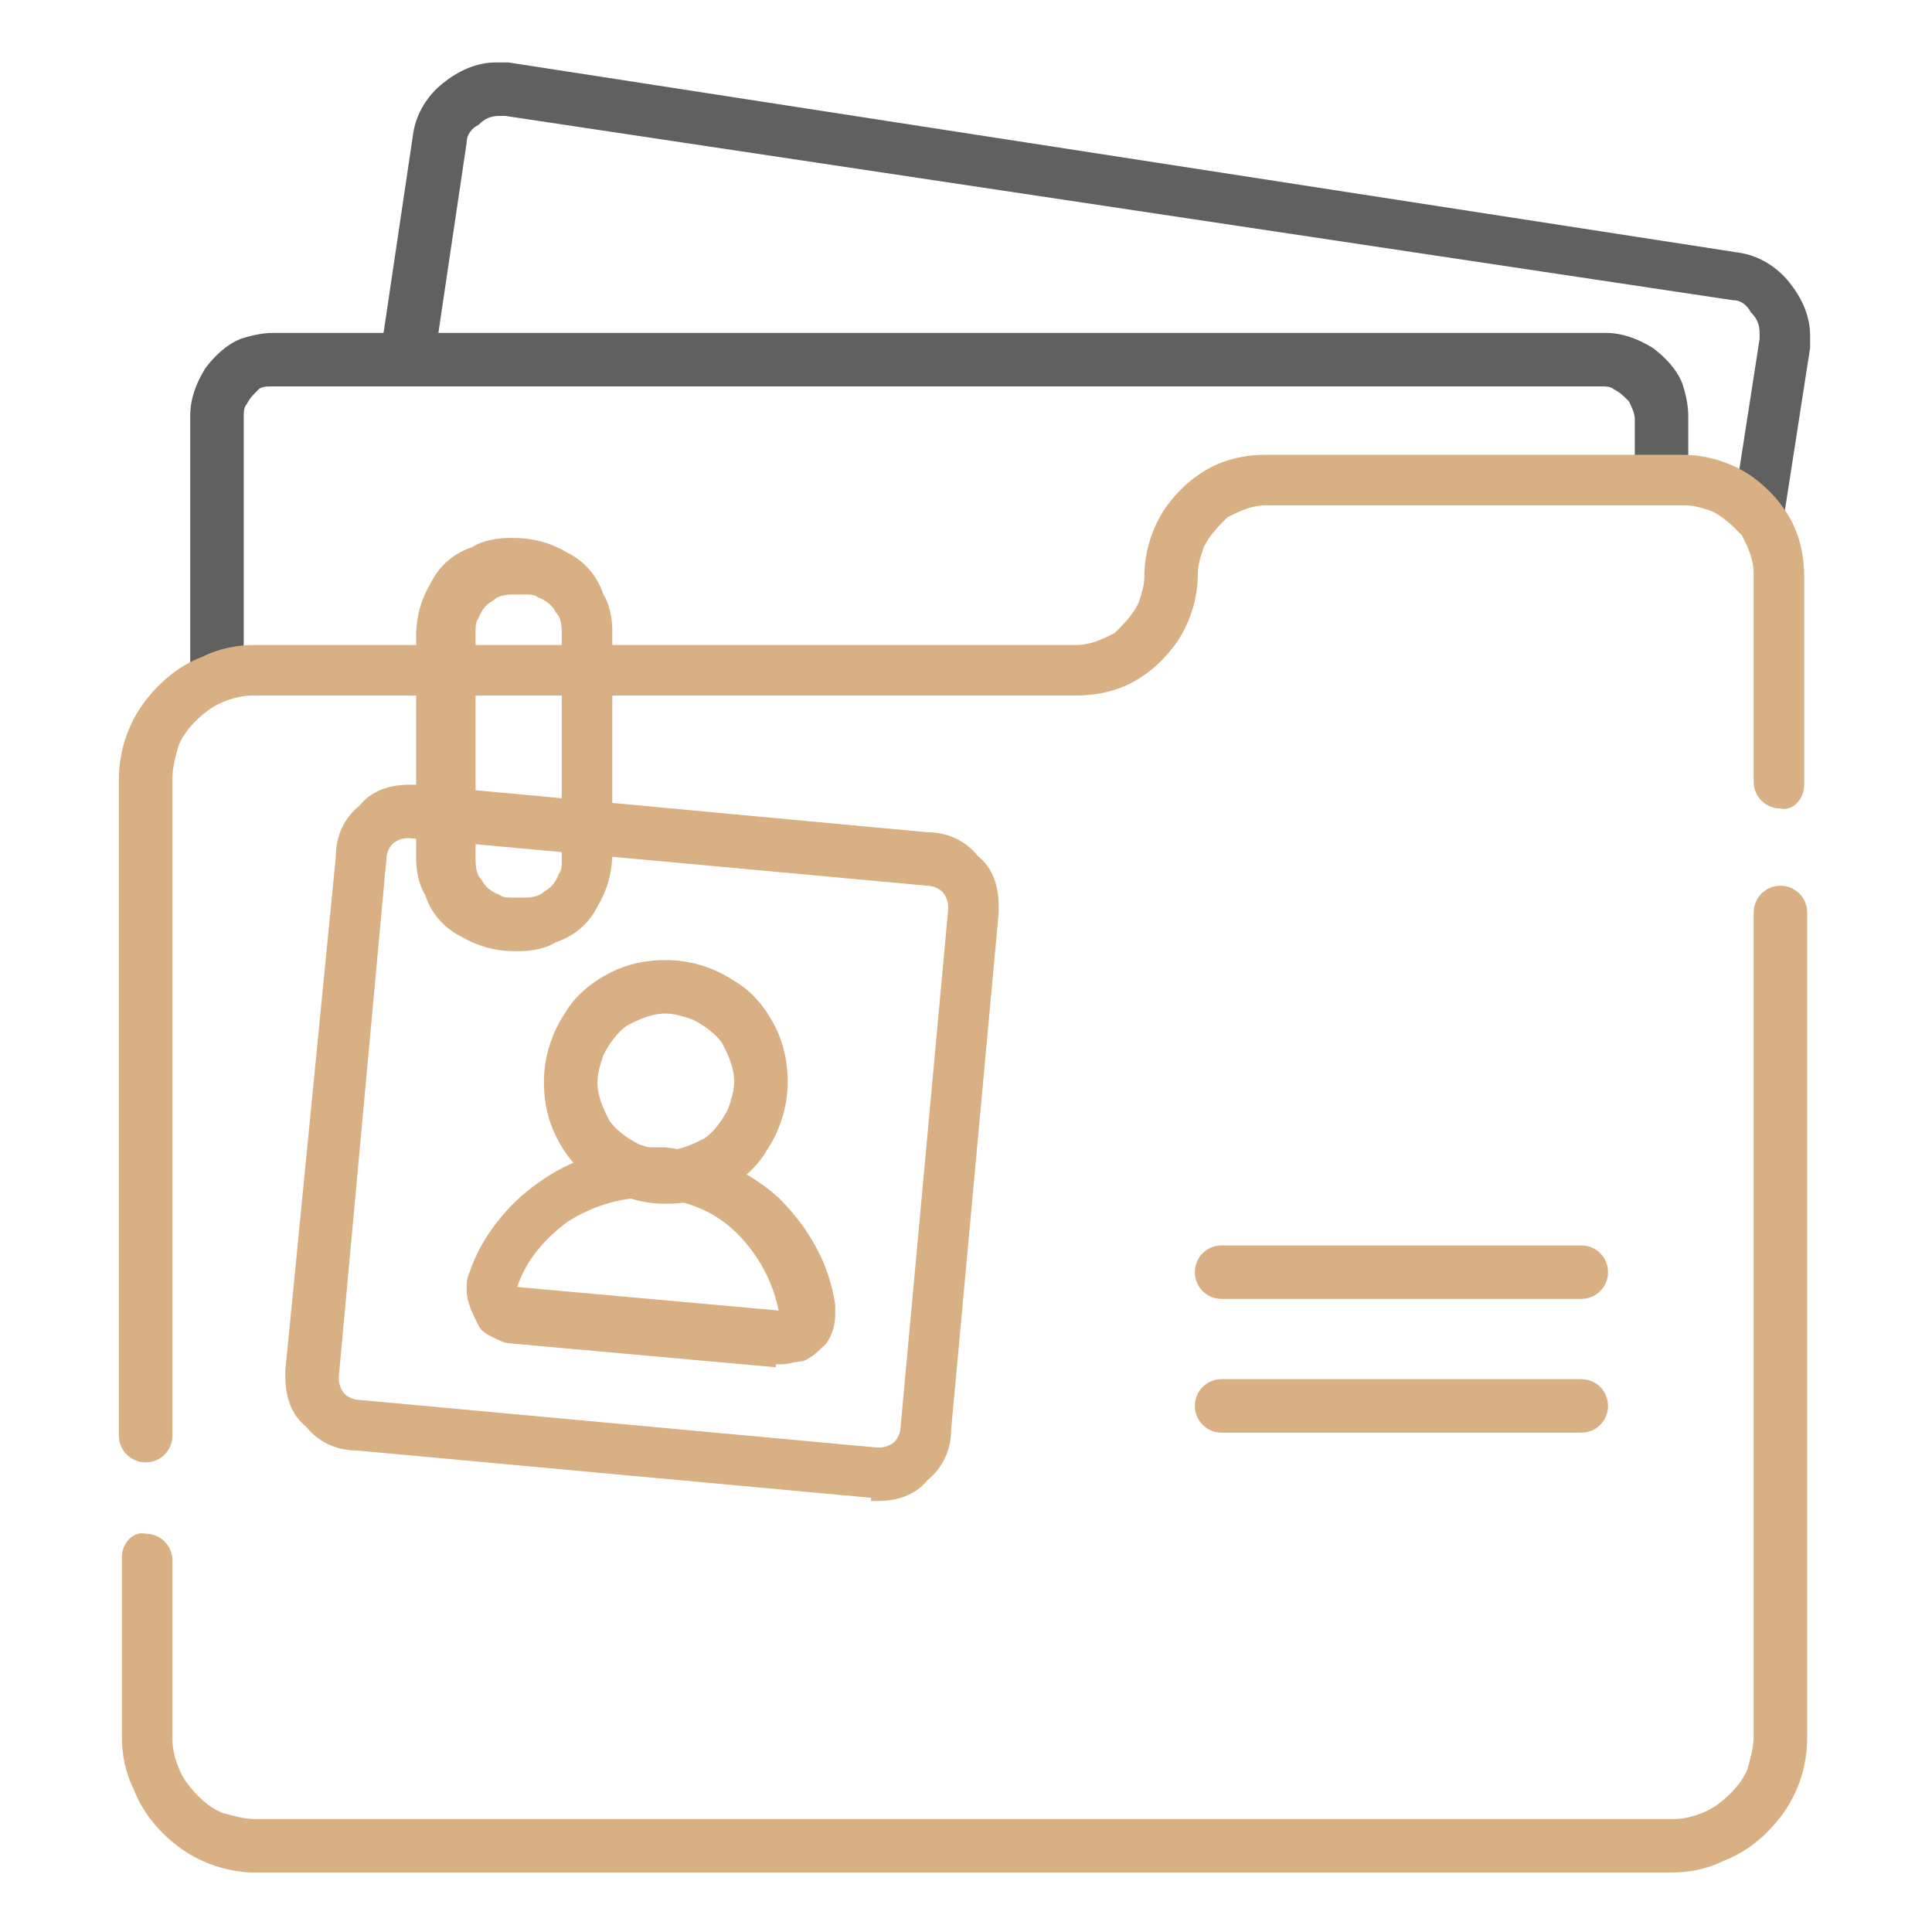 <?xml version="1.0" encoding="utf-8"?>
<!-- Generator: Adobe Illustrator 29.3.1, SVG Export Plug-In . SVG Version: 9.03 Build 55982)  -->
<svg version="1.1" id="Warstwa_1" xmlns="http://www.w3.org/2000/svg" xmlns:xlink="http://www.w3.org/1999/xlink" x="0px" y="0px"
	 viewBox="0 0 65 65" style="enable-background:new 0 0 65 65;" xml:space="preserve">
<style type="text/css">
	.Dodaj_x0020_cień{fill:none;}
	.Blask_x0020_zewnętrzny_x0020__x0028_5_x0020_pkt_x002E__x0029_{fill:none;}
	.Niebieski_x0020_neon{fill:none;stroke:#8AACDA;stroke-width:7;stroke-linecap:round;stroke-linejoin:round;}
	.Podświetlenie_x0020_Chrom{fill:url(#SVGID_1_);stroke:#FFFFFF;stroke-width:0.363;stroke-miterlimit:1;}
	.Jive_GS{fill:#FFDD00;}
	.Alyssa_GS{fill:#A6D0E4;}
	.st0{fill:#606060;}
	.st1{fill:#D8B083;}
</style>
<linearGradient id="SVGID_1_" gradientUnits="userSpaceOnUse" x1="0" y1="0" x2="6.123234e-17" y2="-1">
	<stop  offset="0" style="stop-color:#656565"/>
	<stop  offset="0.618" style="stop-color:#1B1B1B"/>
	<stop  offset="0.629" style="stop-color:#545454"/>
	<stop  offset="0.983" style="stop-color:#3E3E3E"/>
</linearGradient>
<g>
	<path class="st0" d="M14.6,12.2l1.1-7.4c0-0.3,0.2-0.5,0.4-0.6c0.2-0.2,0.4-0.3,0.7-0.3c0.1,0,0.1,0,0.2,0l41.3,6.2
		c0.3,0,0.5,0.2,0.6,0.4c0.2,0.2,0.3,0.4,0.3,0.7c0,0.1,0,0.1,0,0.2l0,0l-0.9,5.8c-0.1,0.5,0.3,0.9,0.7,1s0.9-0.3,1-0.7l0.9-5.8l0,0
		c0-0.1,0-0.3,0-0.4c0-0.7-0.3-1.3-0.7-1.8c-0.4-0.5-1-0.9-1.7-1L17.1,2.1c-0.1,0-0.3,0-0.4,0c-0.7,0-1.3,0.3-1.8,0.7
		c-0.5,0.4-0.9,1-1,1.7l-1.1,7.4c-0.1,0.5,0.3,0.9,0.7,1C14,13,14.5,12.7,14.6,12.2L14.6,12.2z"/>
	<path class="st0" d="M8.2,22.5V14c0-0.1,0-0.3,0.1-0.4c0.1-0.2,0.2-0.3,0.4-0.5C8.8,13,9,13,9.2,13h44.7c0.1,0,0.3,0,0.4,0.1
		c0.2,0.1,0.3,0.2,0.5,0.4c0.1,0.2,0.2,0.4,0.2,0.6v1.9c0,0.5,0.4,0.9,0.9,0.9c0.5,0,0.9-0.4,0.9-0.9V14c0-0.4-0.1-0.8-0.2-1.1
		c-0.2-0.5-0.6-0.9-1-1.2c-0.5-0.3-1-0.5-1.6-0.5H9.2c-0.4,0-0.8,0.1-1.1,0.2c-0.5,0.2-0.9,0.6-1.2,1c-0.3,0.5-0.5,1-0.5,1.6v8.5
		c0,0.5,0.4,0.9,0.9,0.9C7.8,23.4,8.2,23,8.2,22.5L8.2,22.5z"/>
	<path class="st1" d="M60.7,26.4v-7c0-0.6-0.1-1.1-0.3-1.6c-0.3-0.7-0.8-1.3-1.5-1.8c-0.6-0.4-1.4-0.7-2.3-0.7H42.6
		c-0.6,0-1.1,0.1-1.6,0.3c-0.7,0.3-1.3,0.8-1.8,1.5c-0.4,0.6-0.7,1.4-0.7,2.3c0,0.3-0.1,0.6-0.2,0.9c-0.2,0.4-0.5,0.7-0.8,1
		c-0.4,0.2-0.8,0.4-1.3,0.4H8.6c-0.6,0-1.2,0.1-1.8,0.4c-0.8,0.3-1.5,0.9-2,1.6c-0.5,0.7-0.8,1.6-0.8,2.5v22.1
		c0,0.5,0.4,0.9,0.9,0.9c0.5,0,0.9-0.4,0.9-0.9l0-22.1c0-0.4,0.1-0.7,0.2-1.1c0.2-0.5,0.6-0.9,1-1.2c0.4-0.3,1-0.5,1.5-0.5h27.7
		c0.6,0,1.1-0.1,1.6-0.3c0.7-0.3,1.3-0.8,1.8-1.5c0.4-0.6,0.7-1.4,0.7-2.3c0-0.3,0.1-0.6,0.2-0.9c0.2-0.4,0.5-0.7,0.8-1
		c0.4-0.2,0.8-0.4,1.3-0.4h14.1c0.3,0,0.6,0.1,0.9,0.2c0.4,0.2,0.7,0.5,1,0.8c0.2,0.4,0.4,0.8,0.4,1.3v7c0,0.5,0.4,0.9,0.9,0.9
		C60.3,27.3,60.7,26.9,60.7,26.4L60.7,26.4z"/>
	<path class="st1" d="M4.1,52.4v6c0,0.6,0.1,1.2,0.4,1.8c0.3,0.8,0.9,1.5,1.6,2c0.7,0.5,1.6,0.8,2.5,0.8h47.6c0.6,0,1.2-0.1,1.8-0.4
		c0.8-0.3,1.5-0.9,2-1.6c0.5-0.7,0.8-1.6,0.8-2.5V30.7c0-0.5-0.4-0.9-0.9-0.9c-0.5,0-0.9,0.4-0.9,0.9v27.7c0,0.4-0.1,0.7-0.2,1.1
		c-0.2,0.5-0.6,0.9-1,1.2c-0.4,0.3-1,0.5-1.5,0.5H8.6c-0.4,0-0.7-0.1-1.1-0.2c-0.5-0.2-0.9-0.6-1.2-1c-0.3-0.4-0.5-1-0.5-1.5v-6
		c0-0.5-0.4-0.9-0.9-0.9C4.5,51.5,4.1,51.9,4.1,52.4L4.1,52.4z"/>
	<path class="st1" d="M26.2,45l-0.1,0.9c0.1,0,0.1,0,0.2,0c0.2,0,0.5-0.1,0.7-0.1c0.3-0.1,0.6-0.4,0.8-0.6c0.2-0.3,0.3-0.6,0.3-1
		c0-0.1,0-0.2,0-0.3l0,0c-0.2-1.4-0.9-2.6-1.9-3.6c-1-0.9-2.3-1.5-3.8-1.7c-0.2,0-0.4,0-0.6,0c-1.3,0-2.6,0.4-3.7,1.2
		c-1,0.7-1.9,1.8-2.3,3l0,0c-0.1,0.2-0.1,0.4-0.1,0.6c0,0.4,0.2,0.8,0.4,1.2c0.1,0.2,0.3,0.3,0.5,0.4c0.2,0.1,0.4,0.2,0.6,0.2
		l8.9,0.8L26.2,45l0.1-0.9l-8.9-0.8l0,0l0,0l0,0l0,0l0,0l0,0l0,0l0,0l0,0l0,0l0,0h0l0,0l0,0h0h0l0,0l0,0h0l0,0l0,0
		c0.3-0.9,0.9-1.6,1.7-2.2c0.8-0.5,1.7-0.8,2.6-0.8c0.1,0,0.3,0,0.4,0c1.1,0.1,2,0.5,2.7,1.2c0.7,0.7,1.2,1.6,1.4,2.6l0,0l0,0l0,0
		l0,0l0,0l0,0h0l0,0l0,0h0l0,0l0,0l0,0l0,0l0,0l0,0l0,0l0-0.1l0,0l0,0l0-0.1v0l0,0l0,0v0l0,0L26.2,45z"/>
	<path class="st1" d="M22.4,33.2v0.9c0.3,0,0.6,0.1,0.9,0.2c0.4,0.2,0.8,0.5,1,0.8c0.2,0.4,0.4,0.8,0.4,1.3c0,0.3-0.1,0.6-0.2,0.9
		c-0.2,0.4-0.5,0.8-0.8,1c-0.4,0.2-0.8,0.4-1.3,0.4c-0.3,0-0.6-0.1-0.9-0.2c-0.4-0.2-0.8-0.5-1-0.8c-0.2-0.4-0.4-0.8-0.4-1.3
		c0-0.3,0.1-0.6,0.2-0.9c0.2-0.4,0.5-0.8,0.8-1c0.4-0.2,0.8-0.4,1.3-0.4V33.2v-0.9c-0.6,0-1.1,0.1-1.6,0.3c-0.7,0.3-1.4,0.8-1.8,1.5
		c-0.4,0.6-0.7,1.4-0.7,2.3c0,0.6,0.1,1.1,0.3,1.6c0.3,0.7,0.8,1.4,1.5,1.8c0.6,0.4,1.4,0.7,2.3,0.7c0.6,0,1.1-0.1,1.6-0.3
		c0.7-0.3,1.4-0.8,1.8-1.5c0.4-0.6,0.7-1.4,0.7-2.3c0-0.6-0.1-1.1-0.3-1.6c-0.3-0.7-0.8-1.4-1.5-1.8c-0.6-0.4-1.4-0.7-2.3-0.7V33.2z
		"/>
	<path class="st1" d="M29.4,49.6l0.1-0.9l-17.4-1.6c-0.2,0-0.4-0.1-0.5-0.2c-0.1-0.1-0.2-0.3-0.2-0.5c0,0,0,0,0-0.1l0,0L13,28.9v0
		c0-0.2,0.1-0.4,0.2-0.5c0.1-0.1,0.3-0.2,0.5-0.2c0,0,0,0,0.1,0l17.4,1.6c0.2,0,0.4,0.1,0.5,0.2c0.1,0.1,0.2,0.3,0.2,0.5
		c0,0,0,0,0,0.1l0,0L30.3,48c0,0.2-0.1,0.4-0.2,0.5c-0.1,0.1-0.3,0.2-0.5,0.2c0,0,0,0-0.1,0L29.4,49.6l-0.1,0.9c0.1,0,0.2,0,0.2,0
		c0.7,0,1.3-0.2,1.7-0.7c0.5-0.4,0.8-1,0.8-1.7l1.6-17.4l0,0c0-0.1,0-0.2,0-0.2c0-0.7-0.2-1.3-0.7-1.7c-0.4-0.5-1-0.8-1.7-0.8
		L14,26.4l0,0c-0.1,0-0.2,0-0.2,0c-0.7,0-1.3,0.2-1.7,0.7c-0.5,0.4-0.8,1-0.8,1.7v0L9.6,46.1l0,0c0,0.1,0,0.2,0,0.2
		c0,0.7,0.2,1.3,0.7,1.7c0.4,0.5,1,0.8,1.7,0.8l17.4,1.6L29.4,49.6z"/>
	<path class="st1" d="M17.5,31.1v-0.9h-0.2c-0.2,0-0.4,0-0.5-0.1c-0.3-0.1-0.5-0.3-0.6-0.5c-0.2-0.2-0.2-0.5-0.2-0.8v-7.5
		c0-0.2,0-0.4,0.1-0.5c0.1-0.3,0.3-0.5,0.5-0.6c0.2-0.2,0.5-0.2,0.8-0.2h0.2c0.2,0,0.4,0,0.5,0.1c0.3,0.1,0.5,0.3,0.6,0.5
		c0.2,0.2,0.2,0.5,0.2,0.8v7.5c0,0.2,0,0.4-0.1,0.5c-0.1,0.3-0.3,0.5-0.5,0.6c-0.2,0.2-0.5,0.2-0.8,0.2V31.1v0.9
		c0.4,0,0.9-0.1,1.2-0.3c0.6-0.2,1.1-0.6,1.4-1.2c0.3-0.5,0.5-1.1,0.5-1.8v-7.5c0-0.4-0.1-0.9-0.3-1.2c-0.2-0.6-0.6-1.1-1.2-1.4
		c-0.5-0.3-1.1-0.5-1.8-0.5h-0.2c-0.4,0-0.9,0.1-1.2,0.3c-0.6,0.2-1.1,0.6-1.4,1.2c-0.3,0.5-0.5,1.1-0.5,1.8v7.5
		c0,0.4,0.1,0.9,0.3,1.2c0.2,0.6,0.6,1.1,1.2,1.4c0.5,0.3,1.1,0.5,1.8,0.5h0.2V31.1z"/>
	<path class="st1" d="M41.1,43.7h12.1c0.5,0,0.9-0.4,0.9-0.9c0-0.5-0.4-0.9-0.9-0.9H41.1c-0.5,0-0.9,0.4-0.9,0.9
		C40.2,43.3,40.6,43.7,41.1,43.7"/>
	<path class="st1" d="M41.1,48.2h12.1c0.5,0,0.9-0.4,0.9-0.9c0-0.5-0.4-0.9-0.9-0.9H41.1c-0.5,0-0.9,0.4-0.9,0.9
		C40.2,47.8,40.6,48.2,41.1,48.2"/>
</g>
</svg>

